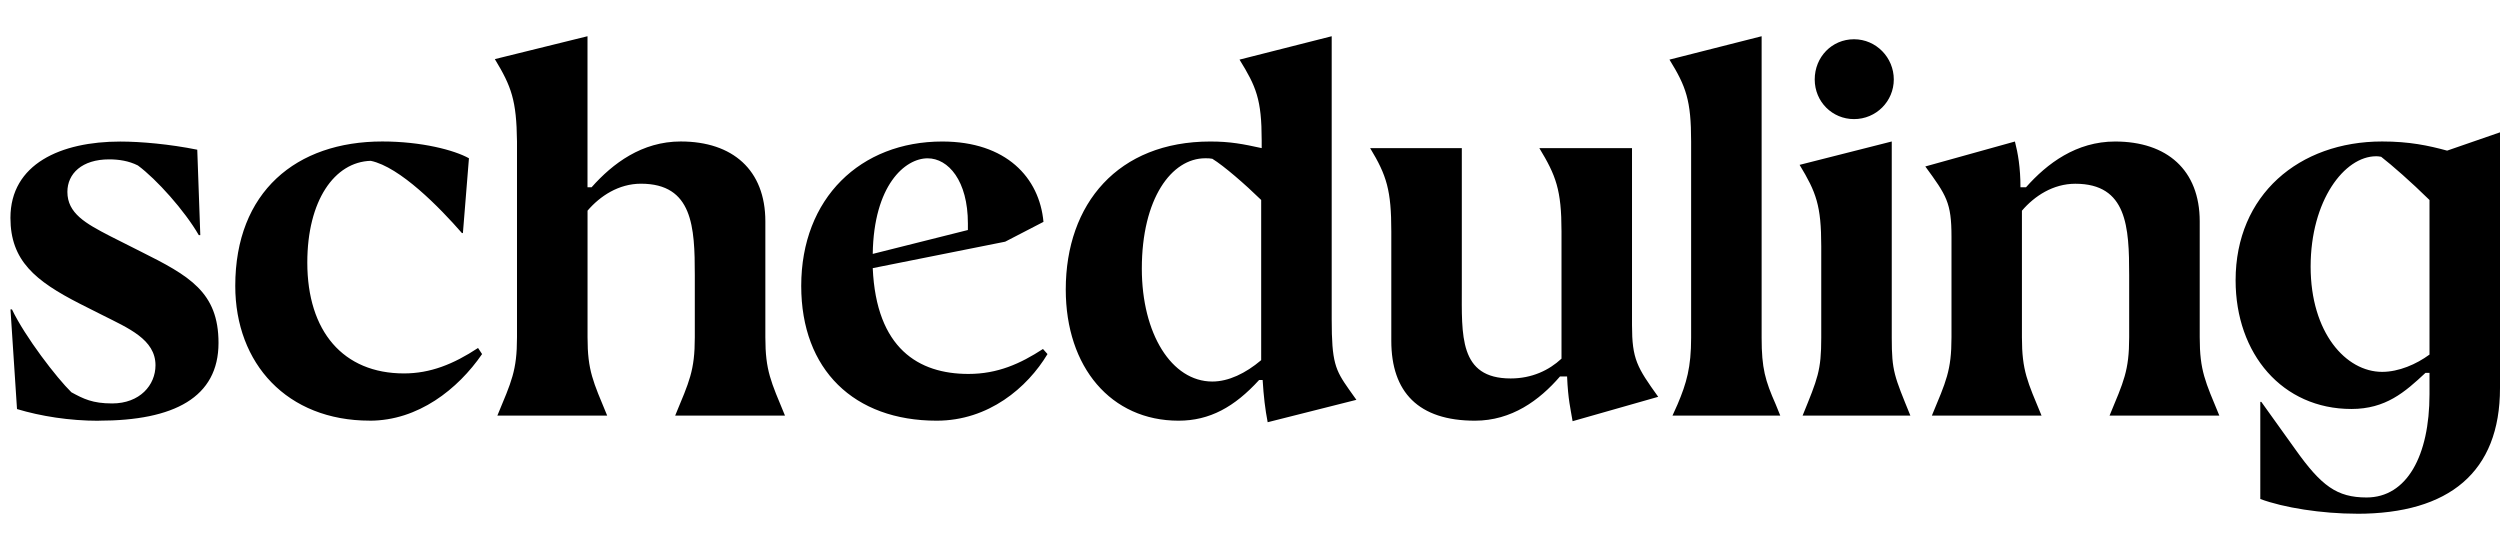 <svg width="100" height="22" viewBox="0 0 178 38" fill="none" xmlns="http://www.w3.org/2000/svg">
<g clip-path="url(#clip0_1002_28164)">
<path d="M169.609 25.897C167.027 25.897 164.517 23.108 164.517 18.404C164.517 13.699 166.921 10.546 169.179 10.546C169.25 10.546 169.36 10.546 169.537 10.582C170.325 11.197 171.654 12.357 172.98 13.66V24.666C172.048 25.353 170.793 25.897 169.609 25.897ZM167.818 36C174.38 36 178 33.032 178 27.057V8.842L174.235 10.145C172.909 9.783 171.544 9.493 169.609 9.493C163.692 9.493 159.175 13.296 159.175 19.378C159.175 24.627 162.511 28.539 167.421 28.539C169.86 28.539 171.222 27.344 172.693 25.969H172.98V27.49C172.98 31.872 171.367 34.84 168.499 34.84C166.382 34.84 165.272 34.006 163.443 31.436L161.004 28.031H160.933V34.948C162.582 35.564 165.308 35.997 167.818 35.997M137.54 29.012H145.358C144.354 26.585 143.961 25.825 143.961 23.437V14.422C144.857 13.373 146.183 12.503 147.761 12.503C151.455 12.503 151.597 15.582 151.597 19.019V23.437C151.597 25.825 151.204 26.588 150.2 29.012H158.017C157.014 26.585 156.62 25.825 156.62 23.437V15.181C156.62 11.526 154.291 9.496 150.597 9.496C147.835 9.496 145.757 11.054 144.251 12.755H143.857C143.857 11.344 143.676 10.327 143.463 9.496L137.082 11.272C138.588 13.334 138.946 13.842 138.946 16.27V23.437C138.946 25.825 138.553 26.588 137.549 29.012M128.347 29.012H136.019C134.871 26.187 134.693 25.861 134.693 23.473V9.493L128.131 11.158C129.315 13.113 129.673 14.055 129.673 16.951V23.467C129.673 25.819 129.421 26.363 128.347 29.006M132.005 7.9C133.583 7.9 134.838 6.633 134.838 5.076C134.838 3.518 133.583 2.215 132.005 2.215C130.428 2.215 129.208 3.483 129.208 5.076C129.208 6.669 130.463 7.9 132.005 7.9ZM119.44 28.214L119.082 29.009H126.754L126.432 28.214C125.68 26.513 125.428 25.643 125.428 23.47V2L118.866 3.665C120.05 5.584 120.408 6.561 120.408 9.493V23.47C120.408 25.571 120.086 26.692 119.44 28.214ZM111.969 29.409L118.064 27.673C116.557 25.571 116.199 24.994 116.199 22.567V9.966H109.601C110.785 11.921 111.179 12.934 111.179 15.905V24.956C110.282 25.79 109.063 26.366 107.559 26.366C103.865 26.366 104.081 23.288 104.081 19.85V9.966H97.554C98.738 11.921 99.061 12.97 99.061 15.905V23.688C99.061 27.344 100.997 29.373 105.014 29.373C107.63 29.373 109.604 27.924 111.073 26.223H111.576C111.647 27.888 111.827 28.539 111.969 29.409ZM86.318 26.585C83.415 26.585 81.298 23.18 81.298 18.547C81.298 13.55 83.415 10.689 85.815 10.689C86.031 10.689 86.138 10.689 86.318 10.725C87.144 11.233 88.648 12.536 89.796 13.657V25.063C88.683 26.005 87.467 26.585 86.318 26.585ZM90.264 29.481L96.575 27.888L96.036 27.129C95.068 25.754 94.817 25.21 94.817 22.167V2L88.254 3.665C89.438 5.584 89.832 6.489 89.832 9.422V9.966C88.506 9.676 87.609 9.496 86.173 9.496C79.611 9.496 75.882 13.914 75.882 20.033C75.882 25.571 79.108 29.373 83.912 29.373C86.135 29.373 87.893 28.396 89.648 26.477H89.9C89.971 27.637 90.081 28.578 90.258 29.481M62.139 17.498C62.21 12.611 64.433 10.692 66.046 10.692C67.517 10.692 68.914 12.285 68.914 15.328V15.797L62.139 17.498ZM57.047 19.779C57.047 25.754 60.812 29.373 66.694 29.373C70.388 29.373 73.147 27.021 74.582 24.63L74.26 24.268C72.646 25.317 71.033 26.044 68.952 26.044C65.403 26.044 62.39 24.232 62.139 18.511L71.569 16.628L74.295 15.217C74.008 12.067 71.643 9.496 67.088 9.496C61.28 9.496 57.047 13.517 57.047 19.779ZM42.117 12.755H41.83V2L35.233 3.629C36.417 5.584 36.775 6.561 36.81 9.493V23.434C36.81 25.822 36.417 26.585 35.413 29.009H43.23C42.227 26.582 41.833 25.822 41.833 23.434V14.419C42.73 13.37 44.056 12.5 45.634 12.5C49.328 12.5 49.47 15.579 49.47 19.016V23.434C49.47 25.822 49.076 26.585 48.073 29.009H55.89C54.887 26.582 54.493 25.822 54.493 23.434V15.179C54.493 11.523 52.164 9.493 48.469 9.493C45.708 9.493 43.63 11.051 42.123 12.752M26.329 29.373C29.771 29.373 32.604 27.129 34.324 24.63L34.037 24.196C32.279 25.356 30.63 26.008 28.765 26.008C24.426 26.008 21.88 23.004 21.88 18.114C21.88 13.696 23.816 10.946 26.397 10.871C28.478 11.305 31.311 14.201 32.888 16.012H32.959L33.389 10.689C32.35 10.109 30.017 9.493 27.22 9.493C21.09 9.493 16.751 13.077 16.751 19.776C16.751 25.314 20.445 29.37 26.323 29.37M7.024 29.373C12.402 29.373 15.558 27.709 15.558 23.835C15.558 20.215 13.477 19.055 9.999 17.319L7.847 16.234C6.089 15.328 4.798 14.605 4.798 13.083C4.798 11.78 5.837 10.767 7.773 10.767C8.454 10.767 9.17 10.874 9.816 11.2C11.142 12.178 13.151 14.422 14.155 16.162H14.261L14.045 10.079C12.074 9.682 10.029 9.499 8.561 9.499C4.331 9.499 0.743 11.093 0.743 14.931C0.743 17.973 2.501 19.42 5.692 21.049L7.27 21.844C9.135 22.786 11.071 23.581 11.071 25.428C11.071 26.839 9.958 28.145 7.986 28.145C6.589 28.145 5.944 27.819 5.083 27.35C4.044 26.337 1.785 23.404 0.853 21.45H0.746L1.211 28.545C2.895 29.053 4.94 29.379 7.018 29.379M-8.853 29.191C-6.988 29.191 -5.481 27.67 -5.481 25.822C-5.481 23.975 -6.988 22.418 -8.853 22.418C-10.718 22.418 -12.189 23.939 -12.189 25.822C-12.189 27.706 -10.682 29.191 -8.853 29.191ZM-8.853 16.446C-6.988 16.446 -5.481 14.925 -5.481 13.077C-5.481 11.23 -6.988 9.673 -8.853 9.673C-10.718 9.673 -12.189 11.194 -12.189 13.077C-12.189 14.96 -10.682 16.446 -8.853 16.446ZM-29.318 36C-22.865 36 -19.136 33.032 -19.136 27.057V9.966H-25.733C-24.549 11.921 -24.156 12.934 -24.156 15.905V24.014C-25.088 24.884 -26.272 25.535 -27.776 25.535C-31.47 25.535 -31.254 22.457 -31.254 18.873V9.966H-37.781C-36.596 11.921 -36.274 12.97 -36.274 15.905V22.747C-36.274 26.62 -34.338 28.647 -30.321 28.647C-27.705 28.647 -25.73 27.09 -24.44 25.353H-24.153V27.49C-24.153 31.872 -25.66 34.84 -28.67 34.84C-30.857 34.84 -31.967 33.827 -33.583 31.328L-35.59 28.25H-35.626V35.13C-34.119 35.746 -31.896 36 -29.315 36M-49.123 9.966H-52.888V10.51L-49.268 12.393V25.066C-49.268 27.529 -47.907 29.376 -44.141 29.376C-41.128 29.376 -39.337 27.712 -38.189 26.298L-38.405 25.972C-39.231 26.405 -39.767 26.623 -41.454 26.623C-43.819 26.623 -44.251 24.812 -44.251 21.88V12.464H-38.802V9.966H-44.251V4.427H-44.358L-49.126 9.966H-49.123ZM-60.504 29.012H-52.832C-53.98 26.187 -54.158 25.861 -54.158 23.473V9.493L-60.72 11.158C-59.536 13.113 -59.178 14.055 -59.178 16.951V23.467C-59.178 25.819 -59.43 26.363 -60.504 29.006M-56.846 7.9C-55.268 7.9 -54.013 6.633 -54.013 5.076C-54.013 3.518 -55.268 2.215 -56.846 2.215C-58.423 2.215 -59.643 3.483 -59.643 5.076C-59.643 6.669 -58.388 7.9 -56.846 7.9ZM-67.723 29.409L-61.629 27.673C-63.135 25.571 -63.494 24.994 -63.494 22.567V9.966H-70.091C-68.907 11.921 -68.514 12.934 -68.514 15.905V24.956C-69.41 25.79 -70.63 26.366 -72.134 26.366C-75.828 26.366 -75.612 23.288 -75.612 19.85V9.966H-82.138C-80.954 11.921 -80.632 12.97 -80.632 15.905V23.688C-80.632 27.344 -78.696 29.373 -74.679 29.373C-72.063 29.373 -70.088 27.924 -68.62 26.223H-68.117C-68.046 27.888 -67.865 28.539 -67.723 29.409ZM-91.006 29.373C-87.564 29.373 -84.731 27.129 -83.011 24.63L-83.299 24.196C-85.057 25.356 -86.706 26.008 -88.57 26.008C-92.91 26.008 -95.455 23.004 -95.455 18.114C-95.455 13.696 -93.519 10.946 -90.938 10.871C-88.857 11.305 -86.025 14.201 -84.447 16.012H-84.376L-83.947 10.689C-84.986 10.109 -87.318 9.493 -90.115 9.493C-96.246 9.493 -100.585 13.077 -100.585 19.776C-100.585 25.314 -96.891 29.37 -91.012 29.37M-122 20.033C-122 25.571 -118.774 29.373 -114.147 29.373C-112.282 29.373 -110.453 28.65 -108.588 26.477H-108.337C-108.266 27.637 -108.156 28.578 -107.979 29.481L-101.849 27.888L-102.352 27.129C-103.213 25.825 -103.426 25.21 -103.426 22.167V8.806L-106.975 10.256C-109.198 9.712 -110.202 9.496 -111.889 9.496C-118.27 9.493 -122 13.911 -122 20.033ZM-111.708 26.585C-114.47 26.585 -116.583 23.18 -116.583 18.547C-116.583 13.55 -114.467 10.689 -112.244 10.689C-112.028 10.689 -111.921 10.689 -111.741 10.725C-111.06 11.233 -109.624 12.5 -108.443 13.657V24.991C-109.556 25.969 -110.702 26.585 -111.705 26.585" fill="black"/>
</g>
<defs>
<clipPath id="clip0_1002_28164">
<rect width="178" height="38" fill="white"/>
</clipPath>
</defs>
</svg>
